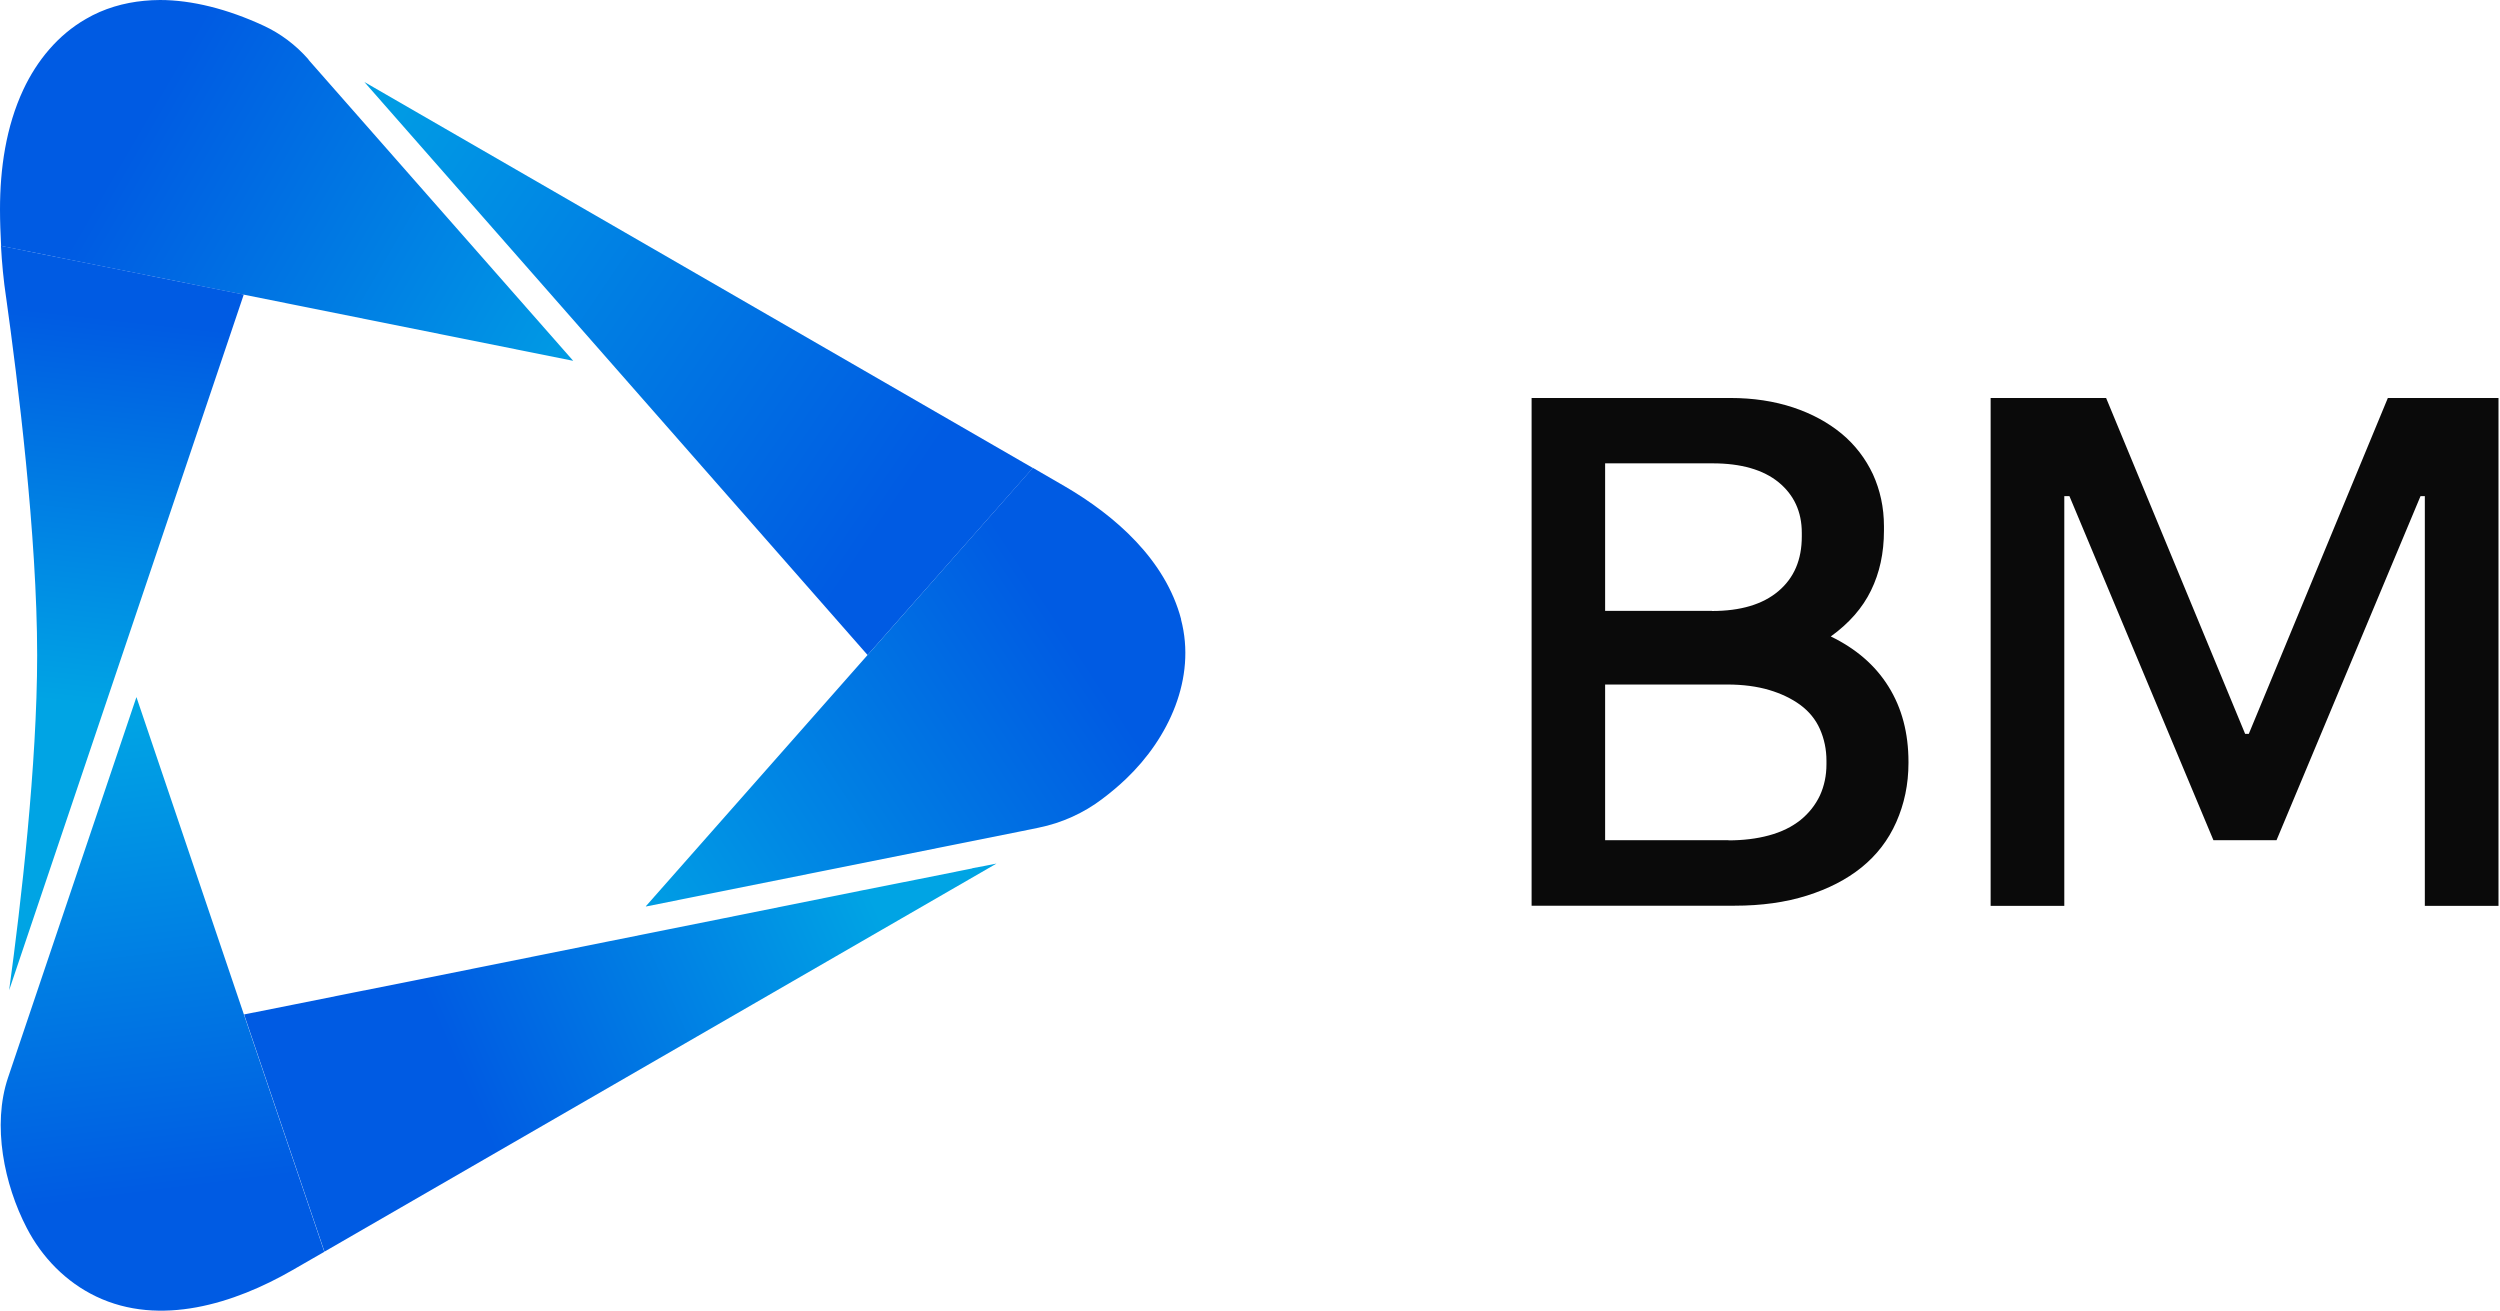 <svg width="103" height="54" viewBox="0 0 103 54" fill="none" xmlns="http://www.w3.org/2000/svg">
<path d="M63.096 16.397H71.291C72.235 16.397 73.099 16.529 73.878 16.787C74.65 17.044 75.316 17.407 75.877 17.869C76.431 18.331 76.86 18.892 77.164 19.538C77.461 20.191 77.619 20.904 77.619 21.683V21.861C77.619 22.785 77.441 23.603 77.085 24.329C76.735 25.048 76.181 25.681 75.428 26.222C76.465 26.724 77.263 27.41 77.811 28.294C78.358 29.172 78.629 30.208 78.629 31.389V31.436C78.629 32.313 78.457 33.125 78.127 33.87C77.797 34.616 77.316 35.236 76.695 35.738C76.075 36.239 75.323 36.622 74.445 36.899C73.568 37.176 72.571 37.315 71.469 37.315H63.102V16.391L63.096 16.397ZM70.539 25.173C71.707 25.173 72.624 24.903 73.271 24.355C73.917 23.808 74.234 23.062 74.234 22.105V21.953C74.234 21.082 73.911 20.389 73.277 19.868C72.644 19.353 71.733 19.09 70.565 19.09H66.131V25.167H70.532L70.539 25.173ZM71.212 34.623C71.812 34.623 72.373 34.557 72.882 34.418C73.396 34.279 73.825 34.068 74.181 33.785C74.531 33.501 74.795 33.164 74.98 32.775C75.158 32.386 75.25 31.957 75.25 31.488V31.343C75.25 30.875 75.158 30.439 74.98 30.037C74.802 29.634 74.525 29.304 74.168 29.04C73.805 28.776 73.376 28.572 72.888 28.427C72.393 28.281 71.819 28.202 71.159 28.202H66.131V34.616H71.212V34.623Z" fill="#0A0A0A"/>
<path d="M82.007 16.398H86.772L92.499 30.234H92.651L98.379 16.398H102.938V37.321H99.903V20.442H99.725L93.793 34.616H91.193L85.261 20.442H85.049V37.321H82.014V16.398H82.007Z" fill="#0A0A0A"/>
<path d="M12.709 2.448C12.181 1.848 11.554 1.379 10.855 1.056C9.376 0.37 7.898 0 6.592 0C6.368 0 6.143 0.013 5.939 0.033C5.101 0.112 4.276 0.35 3.543 0.779C2.389 1.439 1.524 2.494 0.963 3.688C0.244 5.226 0 6.948 0 8.631C0 9.132 0.02 9.634 0.046 10.135L10.05 12.141L23.616 14.866L12.709 2.461V2.448Z" fill="url(#paint0_linear_4497_497)"/>
<path d="M0.251 12.247C0.726 15.645 1.531 22.072 1.531 26.995C1.531 31.482 0.864 37.242 0.376 40.799L10.043 12.135L0.04 10.129C0.079 10.841 0.145 11.547 0.251 12.254V12.247Z" fill="url(#paint1_linear_4497_497)"/>
<path d="M5.622 28.717L0.33 44.401C-0.33 46.361 0.172 48.803 1.102 50.591C1.729 51.805 2.719 52.821 3.96 53.415C6.592 54.676 9.661 53.706 12.043 52.333L13.362 51.574L10.05 41.802L5.622 28.723V28.717Z" fill="url(#paint2_linear_4497_497)"/>
<path d="M40.059 35.778C38.548 36.081 37.044 36.384 35.533 36.681L29.865 37.823C28.241 38.153 26.625 38.469 25.002 38.799C23.979 39.004 22.943 39.215 21.92 39.42C20.231 39.763 18.548 40.099 16.866 40.436C15.288 40.746 13.718 41.063 12.141 41.38C11.441 41.518 10.749 41.657 10.056 41.795L13.368 51.568L41.056 35.579C40.719 35.645 40.396 35.711 40.059 35.771V35.778Z" fill="url(#paint3_linear_4497_497)"/>
<path d="M42.132 19.037L15.012 3.378L35.745 26.988L42.554 19.281L42.132 19.037Z" fill="url(#paint4_linear_4497_497)"/>
<path d="M48.663 25.517C48.023 23.075 45.964 21.254 43.853 20.027L42.553 19.274L35.743 26.988L26.611 37.335V37.348L42.111 34.24L42.784 34.102C43.741 33.91 44.658 33.494 45.417 32.913C45.76 32.656 46.09 32.379 46.4 32.082C48.148 30.413 49.297 27.945 48.657 25.517H48.663Z" fill="url(#paint5_linear_4497_497)"/>
<defs>
<linearGradient id="paint0_linear_4497_497" x1="5.503" y1="5.602" x2="25.655" y2="17.308" gradientUnits="userSpaceOnUse">
<stop stop-color="#005BE3"/>
<stop offset="0.99" stop-color="#00A4E4"/>
</linearGradient>
<linearGradient id="paint1_linear_4497_497" x1="4.817" y1="13.125" x2="3.042" y2="28.988" gradientUnits="userSpaceOnUse">
<stop stop-color="#005BE3"/>
<stop offset="1" stop-color="#00A4E4"/>
</linearGradient>
<linearGradient id="paint2_linear_4497_497" x1="6.685" y1="49.106" x2="3.781" y2="26.48" gradientUnits="userSpaceOnUse">
<stop stop-color="#005BE3"/>
<stop offset="0.86" stop-color="#00A4E4"/>
</linearGradient>
<linearGradient id="paint3_linear_4497_497" x1="18.667" y1="43.61" x2="35.559" y2="36.147" gradientUnits="userSpaceOnUse">
<stop stop-color="#005BE3"/>
<stop offset="1" stop-color="#00A4E4"/>
</linearGradient>
<linearGradient id="paint4_linear_4497_497" x1="36.556" y1="21.372" x2="11.687" y2="4.454" gradientUnits="userSpaceOnUse">
<stop stop-color="#005BE3"/>
<stop offset="1" stop-color="#00A4E4"/>
</linearGradient>
<linearGradient id="paint5_linear_4497_497" x1="43.998" y1="26.097" x2="25.06" y2="38.595" gradientUnits="userSpaceOnUse">
<stop stop-color="#005BE3"/>
<stop offset="1" stop-color="#00A4E4"/>
</linearGradient>
</defs>
</svg>
